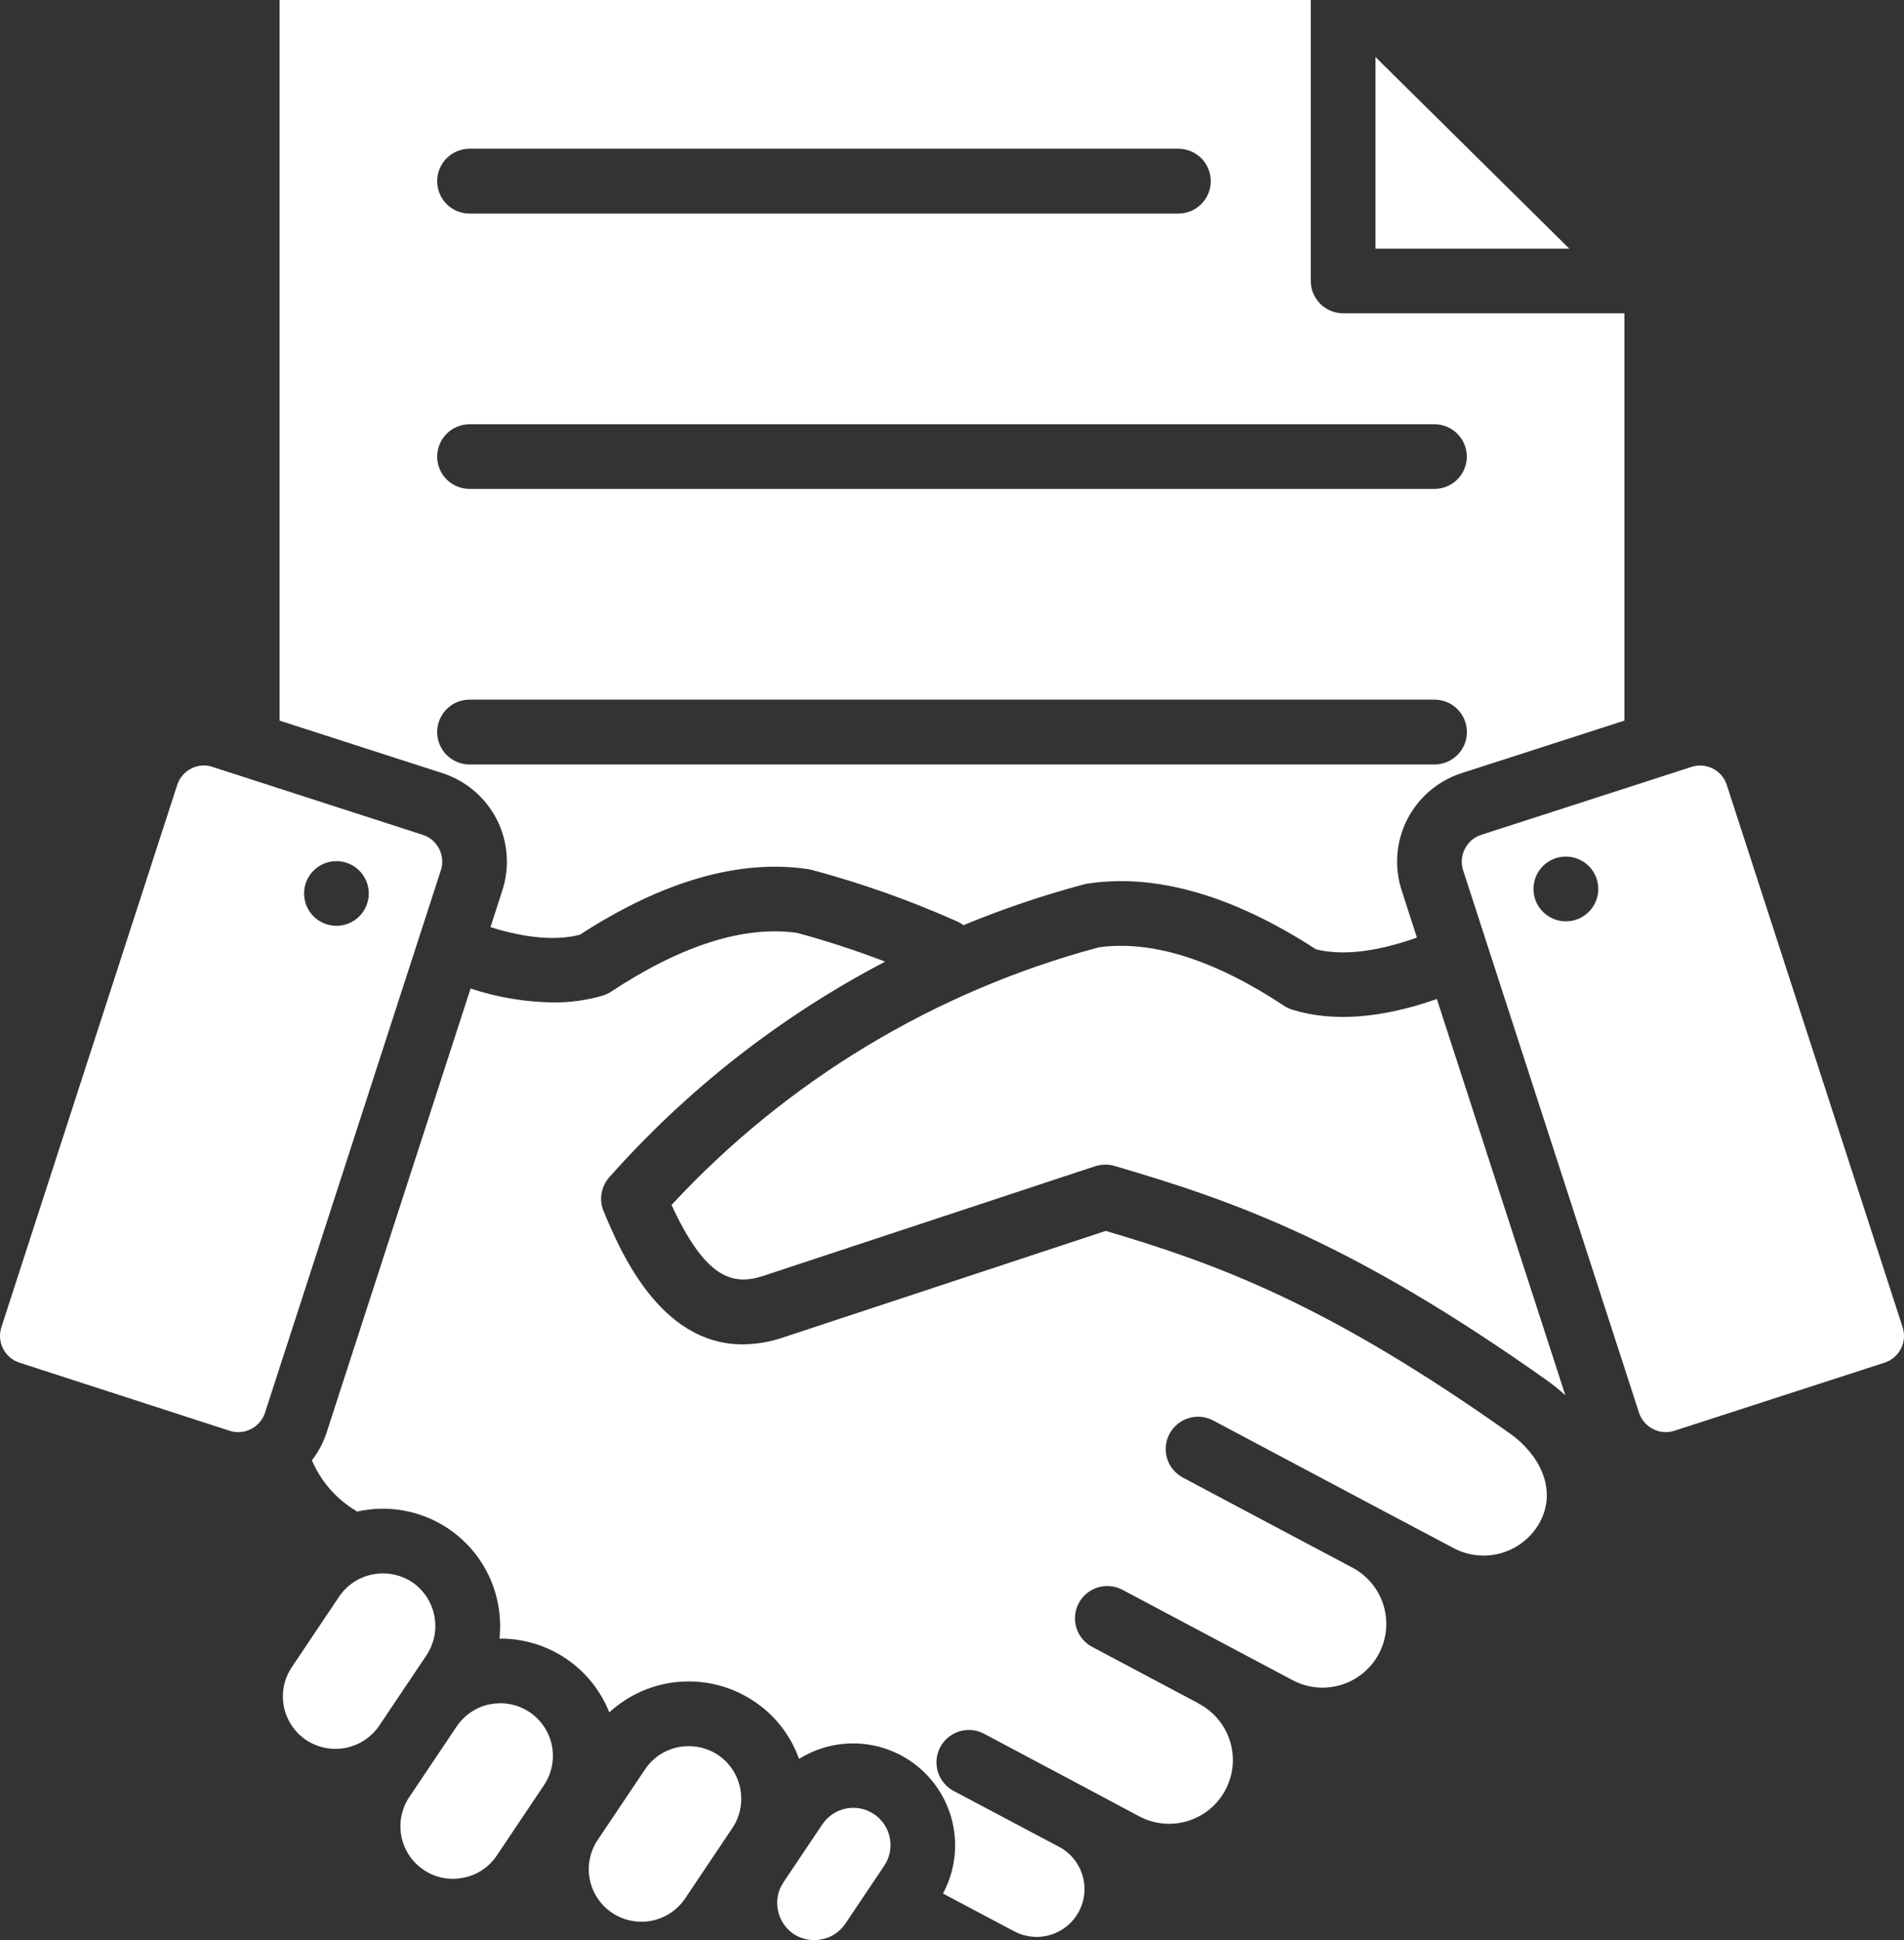<?xml version="1.0" encoding="UTF-8"?>
<svg xmlns="http://www.w3.org/2000/svg" width="106" height="108" viewBox="0 0 106 108" fill="none">
  <rect x="0" y="0" width="106" height="108" fill="#333333" stroke="none"/>
  <path fill-rule="evenodd" clip-rule="evenodd" d="M25.787 104.526C25.41 104.605 25.022 104.607 24.644 104.533C24.267 104.458 23.909 104.308 23.591 104.091C23.271 103.878 22.997 103.604 22.784 103.284C22.571 102.965 22.422 102.607 22.348 102.23C22.273 101.854 22.273 101.466 22.349 101.09C22.424 100.713 22.573 100.355 22.786 100.036L24.104 98.072L25.421 96.109C25.855 95.464 26.526 95.017 27.288 94.867C27.48 94.834 27.675 94.816 27.869 94.814C28.398 94.817 28.917 94.963 29.369 95.237C29.822 95.511 30.192 95.902 30.44 96.369C30.688 96.836 30.805 97.361 30.778 97.889C30.752 98.417 30.582 98.928 30.289 99.368L27.654 103.296C27.441 103.615 27.166 103.889 26.845 104.101C26.524 104.312 26.165 104.457 25.787 104.527V104.526ZM34.076 106.48C33.757 106.266 33.483 105.992 33.27 105.673C33.056 105.353 32.908 104.995 32.834 104.618C32.759 104.242 32.76 103.854 32.835 103.478C32.911 103.101 33.06 102.743 33.274 102.425L35.909 98.497C36.176 98.096 36.539 97.768 36.964 97.542C37.389 97.316 37.864 97.199 38.346 97.202C38.925 97.202 39.491 97.372 39.974 97.69C40.616 98.126 41.061 98.798 41.211 99.559C41.361 100.32 41.205 101.109 40.776 101.756L38.141 105.683C37.707 106.327 37.035 106.773 36.273 106.922C35.511 107.071 34.72 106.912 34.075 106.48H34.076ZM45.74 107.956C45.474 108.012 45.2 108.015 44.933 107.963C44.666 107.912 44.411 107.809 44.185 107.659C43.729 107.35 43.414 106.873 43.308 106.332C43.254 106.066 43.253 105.792 43.306 105.526C43.359 105.26 43.464 105.007 43.616 104.782L45.774 101.566C45.925 101.338 46.119 101.142 46.346 100.989C46.572 100.837 46.827 100.73 47.095 100.676C47.363 100.622 47.639 100.622 47.907 100.675C48.175 100.728 48.43 100.833 48.657 100.985C48.885 101.137 49.079 101.332 49.231 101.56C49.382 101.787 49.487 102.042 49.539 102.31C49.592 102.578 49.59 102.854 49.535 103.122C49.481 103.389 49.373 103.644 49.22 103.869L47.062 107.086C46.911 107.311 46.716 107.505 46.489 107.654C46.262 107.804 46.008 107.906 45.74 107.956ZM85.736 84.719C86.733 82.84 85.619 80.897 84.071 79.804C73.919 72.607 67.802 70.367 61.559 68.52L43.624 74.443C42.891 74.698 42.121 74.83 41.345 74.836C36.708 74.836 34.508 69.582 33.605 67.427C33.474 67.115 33.433 66.772 33.489 66.437C33.544 66.103 33.693 65.791 33.918 65.537C38.264 60.635 43.47 56.566 49.279 53.532C47.672 52.914 46.035 52.379 44.372 51.929C41.422 51.515 37.942 52.619 34.028 55.198C33.883 55.293 33.725 55.368 33.559 55.421C32.657 55.682 31.722 55.811 30.783 55.803C29.224 55.779 27.678 55.518 26.198 55.028L18.182 79.75C18.001 80.306 17.724 80.828 17.365 81.29C17.846 82.419 18.661 83.374 19.7 84.028C19.762 84.063 19.82 84.102 19.876 84.145C20.726 83.953 21.607 83.933 22.465 84.086C23.324 84.239 24.143 84.563 24.874 85.038C25.605 85.513 26.233 86.13 26.722 86.851C27.21 87.573 27.549 88.386 27.718 89.24C27.846 89.89 27.876 90.556 27.808 91.215C29.123 91.204 30.41 91.59 31.501 92.323C32.592 93.056 33.436 94.102 33.921 95.323C35.001 94.33 36.383 93.73 37.845 93.618C39.307 93.507 40.765 93.89 41.982 94.707C43.142 95.476 44.019 96.602 44.483 97.913C45.545 97.25 46.797 96.955 48.043 97.076C49.289 97.197 50.461 97.726 51.375 98.581C52.289 99.436 52.895 100.569 53.098 101.804C53.301 103.038 53.089 104.305 52.497 105.407L56.461 107.509C56.77 107.673 57.108 107.775 57.457 107.808C57.805 107.842 58.157 107.807 58.492 107.704C58.826 107.602 59.137 107.435 59.407 107.212C59.678 106.99 59.901 106.716 60.066 106.408C60.23 106.099 60.332 105.761 60.365 105.413C60.398 105.065 60.363 104.713 60.261 104.379C60.158 104.045 59.991 103.734 59.769 103.464C59.546 103.194 59.272 102.971 58.963 102.807L53.093 99.696C52.671 99.472 52.354 99.089 52.214 98.632C52.074 98.175 52.121 97.681 52.345 97.259C52.57 96.836 52.953 96.52 53.41 96.38C53.868 96.24 54.362 96.287 54.785 96.511L60.655 99.632L63.42 101.108C64.252 101.55 65.225 101.644 66.125 101.369C67.025 101.093 67.779 100.472 68.221 99.642C68.663 98.811 68.757 97.84 68.482 96.94C68.206 96.04 67.585 95.287 66.753 94.846C66.753 94.835 66.753 94.835 66.75 94.835L60.816 91.682C60.605 91.573 60.418 91.422 60.265 91.24C60.113 91.058 59.998 90.847 59.927 90.62C59.856 90.393 59.832 90.154 59.854 89.918C59.876 89.681 59.945 89.451 60.057 89.242C60.169 89.032 60.321 88.847 60.505 88.696C60.689 88.545 60.901 88.433 61.129 88.364C61.357 88.296 61.596 88.274 61.833 88.299C62.07 88.323 62.299 88.394 62.508 88.508L71.96 93.529C72.371 93.748 72.822 93.884 73.286 93.929C73.75 93.974 74.219 93.927 74.665 93.791C75.111 93.655 75.525 93.432 75.885 93.136C76.245 92.84 76.543 92.476 76.762 92.064C76.981 91.653 77.117 91.203 77.162 90.739C77.207 90.276 77.16 89.808 77.023 89.362C76.887 88.916 76.665 88.502 76.368 88.143C76.072 87.783 75.707 87.485 75.296 87.267L69.794 84.347L65.844 82.246C65.424 82.02 65.112 81.638 64.974 81.183C64.837 80.727 64.885 80.236 65.109 79.817C65.333 79.397 65.714 79.083 66.169 78.943C66.624 78.804 67.116 78.85 67.537 79.072L76.987 84.092L80.935 86.183C81.767 86.621 82.739 86.712 83.638 86.438C84.537 86.163 85.291 85.545 85.737 84.718L85.736 84.719ZM62.035 64.9C61.683 64.801 61.31 64.808 60.963 64.922L42.491 71.025C40.748 71.599 39.257 71.121 37.386 67.076C43.801 60.152 52.045 55.18 61.168 52.736C64.117 52.322 67.597 53.415 71.513 56.005C71.659 56.097 71.816 56.169 71.982 56.217C74.21 56.897 76.902 56.695 79.993 55.612L87.146 77.67C86.832 77.382 86.501 77.113 86.156 76.864C75.256 69.146 68.784 66.875 62.035 64.9ZM96.133 43.692L105.923 73.881C105.987 74.076 106.011 74.283 105.995 74.488C105.979 74.693 105.923 74.893 105.829 75.076C105.736 75.26 105.607 75.423 105.451 75.556C105.294 75.69 105.113 75.792 104.917 75.855L93.22 79.645C93.025 79.709 92.818 79.733 92.613 79.716C92.408 79.7 92.209 79.643 92.026 79.549C91.656 79.36 91.375 79.031 91.246 78.636L81.456 48.447C81.392 48.251 81.369 48.043 81.385 47.838C81.402 47.632 81.459 47.431 81.554 47.248C81.647 47.065 81.775 46.902 81.931 46.769C82.087 46.636 82.268 46.535 82.463 46.473L94.16 42.694C94.355 42.629 94.561 42.603 94.766 42.619C94.971 42.634 95.171 42.689 95.355 42.782C95.538 42.875 95.701 43.003 95.835 43.159C95.968 43.315 96.07 43.496 96.133 43.692H96.133ZM76.576 3.174L87.367 13.842H76.576V3.174ZM72.973 0V15.647C72.975 16.123 73.166 16.579 73.504 16.915C73.841 17.251 74.299 17.44 74.775 17.44H90.434V40.114L81.354 43.044C80.05 43.468 78.969 44.392 78.346 45.611C77.723 46.831 77.609 48.248 78.03 49.551L78.883 52.194C76.617 52.99 74.73 53.213 73.26 52.842C68.627 49.838 64.347 48.606 60.528 49.19C60.464 49.199 60.4 49.213 60.337 49.232C58.055 49.842 55.816 50.601 53.633 51.504C53.528 51.418 53.41 51.346 53.285 51.292C50.67 50.125 47.968 49.167 45.202 48.426C45.137 48.417 45.073 48.403 45.01 48.384C41.196 47.81 36.912 49.031 32.279 52.035C30.951 52.375 29.284 52.226 27.307 51.611L27.971 49.551C28.391 48.248 28.277 46.831 27.654 45.612C27.031 44.392 25.95 43.469 24.647 43.044L15.566 40.114V0H72.973ZM12.781 79.645L1.084 75.855C0.888 75.792 0.707 75.69 0.55 75.557C0.393 75.423 0.265 75.26 0.171 75.076C0.077 74.893 0.021 74.693 0.005 74.488C-0.011 74.283 0.013 74.076 0.077 73.881L9.867 43.692C9.97 43.377 10.17 43.104 10.438 42.91C10.705 42.715 11.027 42.61 11.358 42.609C11.522 42.612 11.685 42.64 11.84 42.694L23.537 46.473C23.733 46.535 23.913 46.636 24.07 46.769C24.226 46.902 24.354 47.065 24.447 47.248C24.541 47.431 24.598 47.632 24.615 47.838C24.631 48.044 24.607 48.251 24.543 48.447L14.754 78.637C14.625 79.032 14.345 79.361 13.975 79.55C13.792 79.644 13.592 79.701 13.387 79.717C13.182 79.734 12.976 79.71 12.781 79.646V79.645ZM17.046 96.862C17.692 97.291 18.481 97.447 19.242 97.298C20.003 97.149 20.674 96.706 21.111 96.066L22.428 94.102L23.746 92.139C24.174 91.492 24.33 90.703 24.18 89.942C24.03 89.18 23.585 88.509 22.943 88.073C22.296 87.645 21.506 87.49 20.745 87.641C19.983 87.792 19.313 88.237 18.878 88.88L16.243 92.808C15.812 93.452 15.654 94.241 15.804 95.001C15.955 95.761 16.401 96.431 17.046 96.862ZM16.929 49.742C16.928 49.506 16.973 49.272 17.063 49.053C17.153 48.834 17.285 48.636 17.451 48.468C17.618 48.3 17.816 48.167 18.035 48.076C18.253 47.985 18.487 47.938 18.723 47.938H18.735C19.091 47.939 19.438 48.045 19.734 48.243C20.029 48.441 20.259 48.722 20.395 49.051C20.53 49.379 20.566 49.741 20.496 50.089C20.426 50.438 20.255 50.758 20.003 51.009C19.752 51.261 19.431 51.432 19.082 51.501C18.733 51.571 18.372 51.536 18.043 51.4C17.714 51.265 17.433 51.035 17.235 50.74C17.036 50.445 16.93 50.098 16.929 49.742ZM85.372 49.487C85.373 49.844 85.479 50.192 85.677 50.488C85.876 50.784 86.158 51.014 86.487 51.15C86.817 51.286 87.179 51.322 87.529 51.252C87.879 51.182 88.2 51.011 88.452 50.759C88.704 50.507 88.876 50.186 88.945 49.837C89.015 49.487 88.979 49.125 88.843 48.796C88.706 48.467 88.475 48.185 88.179 47.987C87.882 47.789 87.534 47.683 87.178 47.683H87.167C86.93 47.683 86.696 47.73 86.478 47.822C86.26 47.913 86.061 48.046 85.895 48.213C85.728 48.381 85.596 48.58 85.506 48.798C85.417 49.017 85.371 49.251 85.372 49.487H85.372ZM24.338 10.085C24.338 10.321 24.384 10.556 24.475 10.774C24.565 10.993 24.698 11.192 24.865 11.36C25.032 11.527 25.231 11.66 25.45 11.751C25.669 11.842 25.904 11.889 26.14 11.889H65.601C66.08 11.889 66.54 11.699 66.878 11.36C67.217 11.022 67.407 10.563 67.407 10.084C67.407 9.606 67.217 9.147 66.878 8.808C66.54 8.47 66.08 8.28 65.601 8.28H26.14C25.904 8.28 25.669 8.327 25.45 8.418C25.231 8.508 25.032 8.641 24.865 8.809C24.698 8.977 24.565 9.175 24.475 9.394C24.384 9.613 24.338 9.848 24.338 10.085ZM24.338 25.423C24.34 25.899 24.531 26.356 24.869 26.692C25.206 27.028 25.664 27.217 26.14 27.216H79.86C80.338 27.216 80.796 27.026 81.134 26.689C81.471 26.352 81.661 25.894 81.661 25.417C81.661 24.94 81.471 24.482 81.134 24.145C80.796 23.807 80.338 23.618 79.86 23.618H26.14C25.904 23.618 25.669 23.665 25.45 23.755C25.231 23.846 25.032 23.979 24.865 24.147C24.698 24.314 24.565 24.513 24.475 24.732C24.384 24.951 24.338 25.186 24.338 25.422V25.423ZM24.338 40.751C24.338 40.988 24.384 41.222 24.475 41.441C24.565 41.66 24.698 41.859 24.865 42.027C25.032 42.194 25.231 42.327 25.45 42.418C25.669 42.509 25.904 42.556 26.14 42.556H79.86C80.339 42.556 80.799 42.366 81.137 42.027C81.476 41.689 81.666 41.23 81.666 40.751C81.666 40.273 81.476 39.813 81.137 39.475C80.799 39.137 80.339 38.947 79.86 38.947H26.14C25.904 38.947 25.669 38.994 25.45 39.084C25.231 39.175 25.032 39.308 24.865 39.476C24.698 39.643 24.565 39.842 24.475 40.061C24.384 40.28 24.338 40.514 24.338 40.751Z" fill="white"></path>
</svg>

